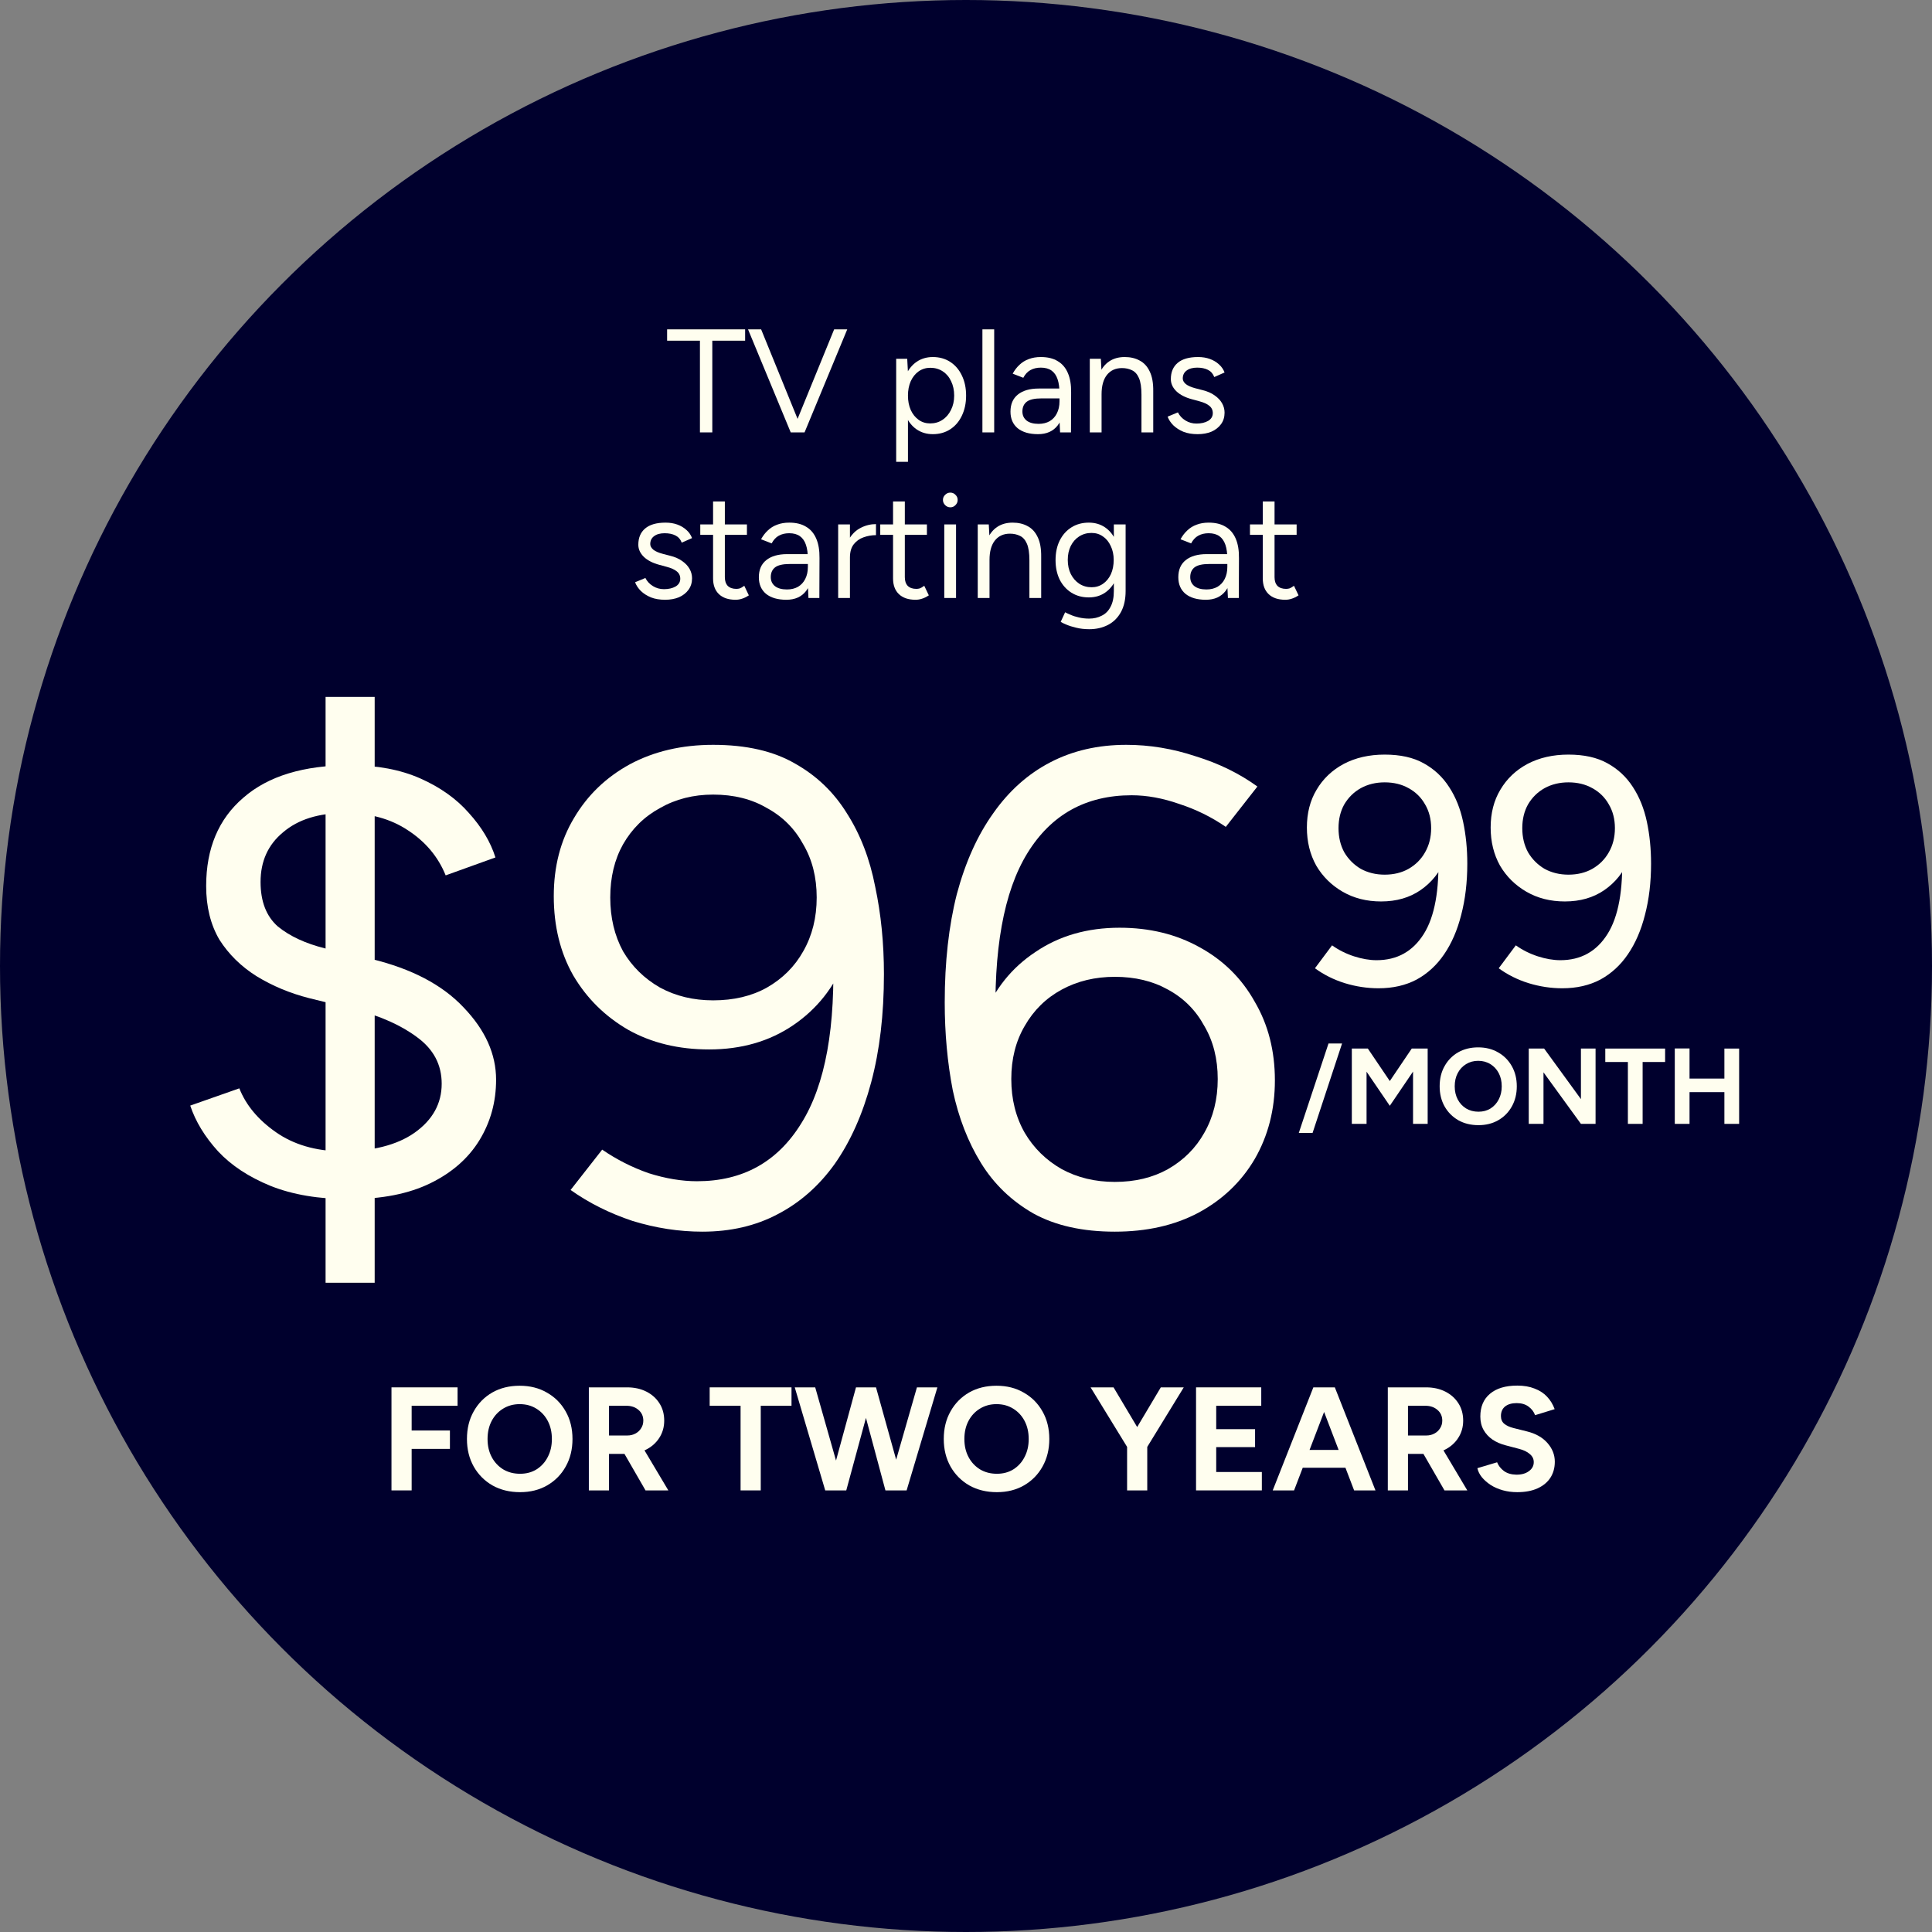 <svg width="210" height="210" viewBox="0 0 210 210" fill="none" xmlns="http://www.w3.org/2000/svg">
<rect x="0" y="0" width="210" height="210" fill="#808080" stroke="none"/>
<g clip-path="url(#clip0_256_959)">
<circle cx="105" cy="105" r="105" fill="#00002D"/>
<path d="M139.706 65.192C138.928 65.192 138.325 64.989 137.898 64.584C137.472 64.179 137.258 63.608 137.258 62.872V54.504H138.538V62.744C138.538 63.149 138.645 63.464 138.858 63.688C139.082 63.901 139.392 64.008 139.786 64.008C139.914 64.008 140.037 63.992 140.154 63.96C140.282 63.917 140.448 63.821 140.65 63.672L141.146 64.712C140.869 64.893 140.618 65.016 140.394 65.08C140.17 65.155 139.941 65.192 139.706 65.192ZM135.866 58.136V57H140.938V58.136H135.866Z" fill="#FFFEEF"/>
<path d="M133.47 65L133.406 63.688V60.776C133.406 60.147 133.336 59.629 133.198 59.224C133.059 58.808 132.84 58.493 132.542 58.28C132.243 58.067 131.854 57.96 131.374 57.96C130.936 57.96 130.558 58.051 130.238 58.232C129.928 58.403 129.672 58.68 129.47 59.064L128.318 58.616C128.52 58.243 128.766 57.923 129.054 57.656C129.342 57.379 129.678 57.171 130.062 57.032C130.446 56.883 130.883 56.808 131.374 56.808C132.12 56.808 132.734 56.957 133.214 57.256C133.704 57.544 134.072 57.976 134.318 58.552C134.563 59.117 134.68 59.821 134.67 60.664L134.654 65H133.47ZM131.07 65.192C130.131 65.192 129.395 64.979 128.862 64.552C128.339 64.115 128.078 63.512 128.078 62.744C128.078 61.933 128.344 61.315 128.878 60.888C129.422 60.451 130.179 60.232 131.15 60.232H133.438V61.304H131.438C130.691 61.304 130.158 61.427 129.838 61.672C129.528 61.917 129.374 62.269 129.374 62.728C129.374 63.144 129.528 63.475 129.838 63.72C130.147 63.955 130.579 64.072 131.134 64.072C131.592 64.072 131.992 63.976 132.334 63.784C132.675 63.581 132.936 63.299 133.118 62.936C133.31 62.563 133.406 62.125 133.406 61.624H133.95C133.95 62.712 133.704 63.581 133.214 64.232C132.723 64.872 132.008 65.192 131.07 65.192Z" fill="#FFFEEF"/>
<path d="M118.398 68.392C117.886 68.392 117.417 68.339 116.99 68.232C116.574 68.136 116.217 68.024 115.918 67.896C115.63 67.779 115.422 67.677 115.294 67.592L115.774 66.552C115.913 66.627 116.11 66.717 116.366 66.824C116.622 66.941 116.921 67.037 117.262 67.112C117.614 67.197 117.987 67.24 118.382 67.24C118.894 67.24 119.353 67.133 119.758 66.92C120.174 66.717 120.494 66.392 120.718 65.944C120.953 65.507 121.07 64.941 121.07 64.248V57H122.35V64.232C122.35 65.149 122.179 65.917 121.838 66.536C121.497 67.155 121.027 67.619 120.43 67.928C119.833 68.237 119.155 68.392 118.398 68.392ZM118.35 64.936C117.635 64.936 117.006 64.765 116.462 64.424C115.918 64.083 115.491 63.608 115.182 63C114.883 62.381 114.734 61.677 114.734 60.888C114.734 60.077 114.883 59.368 115.182 58.76C115.491 58.141 115.918 57.661 116.462 57.32C117.006 56.979 117.635 56.808 118.35 56.808C119.022 56.808 119.609 56.979 120.11 57.32C120.611 57.661 121.001 58.141 121.278 58.76C121.566 59.368 121.71 60.077 121.71 60.888C121.71 61.688 121.566 62.392 121.278 63C121.001 63.608 120.611 64.083 120.11 64.424C119.609 64.765 119.022 64.936 118.35 64.936ZM118.654 63.832C119.123 63.832 119.539 63.704 119.902 63.448C120.265 63.192 120.547 62.845 120.75 62.408C120.953 61.96 121.054 61.443 121.054 60.856C121.054 60.291 120.947 59.789 120.734 59.352C120.531 58.904 120.249 58.557 119.886 58.312C119.534 58.056 119.118 57.928 118.638 57.928C118.137 57.928 117.689 58.056 117.294 58.312C116.91 58.557 116.606 58.904 116.382 59.352C116.169 59.789 116.062 60.291 116.062 60.856C116.062 61.443 116.174 61.96 116.398 62.408C116.622 62.845 116.926 63.192 117.31 63.448C117.705 63.704 118.153 63.832 118.654 63.832Z" fill="#FFFEEF"/>
<path d="M106.276 65V57H107.476L107.556 58.472V65H106.276ZM111.892 65V60.904H113.172V65H111.892ZM111.892 60.904C111.892 60.115 111.802 59.512 111.62 59.096C111.439 58.68 111.188 58.397 110.868 58.248C110.548 58.088 110.186 58.008 109.78 58.008C109.076 58.008 108.527 58.259 108.132 58.76C107.748 59.251 107.556 59.949 107.556 60.856H106.932C106.932 60.013 107.055 59.288 107.3 58.68C107.546 58.072 107.903 57.608 108.372 57.288C108.842 56.968 109.407 56.808 110.068 56.808C110.698 56.808 111.242 56.936 111.7 57.192C112.17 57.437 112.532 57.832 112.788 58.376C113.055 58.92 113.183 59.635 113.172 60.52V60.904H111.892Z" fill="#FFFEEF"/>
<path d="M102.638 65V57H103.918V65H102.638ZM103.294 55.144C103.08 55.144 102.894 55.064 102.734 54.904C102.574 54.744 102.494 54.557 102.494 54.344C102.494 54.12 102.574 53.933 102.734 53.784C102.894 53.624 103.08 53.544 103.294 53.544C103.518 53.544 103.704 53.624 103.854 53.784C104.014 53.933 104.094 54.12 104.094 54.344C104.094 54.557 104.014 54.744 103.854 54.904C103.704 55.064 103.518 55.144 103.294 55.144Z" fill="#FFFEEF"/>
<path d="M99.519 65.192C98.74 65.192 98.137 64.989 97.711 64.584C97.284 64.179 97.071 63.608 97.071 62.872V54.504H98.351V62.744C98.351 63.149 98.457 63.464 98.671 63.688C98.895 63.901 99.204 64.008 99.599 64.008C99.727 64.008 99.849 63.992 99.967 63.96C100.095 63.917 100.26 63.821 100.463 63.672L100.959 64.712C100.681 64.893 100.431 65.016 100.207 65.08C99.983 65.155 99.753 65.192 99.519 65.192ZM95.679 58.136V57H100.751V58.136H95.679Z" fill="#FFFEEF"/>
<path d="M91.808 60.664C91.808 59.8 91.974 59.101 92.305 58.568C92.635 58.024 93.056 57.624 93.569 57.368C94.091 57.101 94.641 56.968 95.216 56.968V58.168C94.747 58.168 94.294 58.248 93.856 58.408C93.43 58.557 93.078 58.808 92.8 59.16C92.523 59.512 92.385 59.992 92.385 60.6L91.808 60.664ZM91.105 65V57H92.385V65H91.105Z" fill="#FFFEEF"/>
<path d="M87.876 65L87.812 63.688V60.776C87.812 60.147 87.743 59.629 87.604 59.224C87.465 58.808 87.247 58.493 86.948 58.28C86.649 58.067 86.26 57.96 85.78 57.96C85.343 57.96 84.964 58.051 84.644 58.232C84.335 58.403 84.079 58.68 83.876 59.064L82.724 58.616C82.927 58.243 83.172 57.923 83.46 57.656C83.748 57.379 84.084 57.171 84.468 57.032C84.852 56.883 85.289 56.808 85.78 56.808C86.527 56.808 87.14 56.957 87.62 57.256C88.111 57.544 88.479 57.976 88.724 58.552C88.969 59.117 89.087 59.821 89.076 60.664L89.06 65H87.876ZM85.476 65.192C84.537 65.192 83.801 64.979 83.268 64.552C82.745 64.115 82.484 63.512 82.484 62.744C82.484 61.933 82.751 61.315 83.284 60.888C83.828 60.451 84.585 60.232 85.556 60.232H87.844V61.304H85.844C85.097 61.304 84.564 61.427 84.244 61.672C83.935 61.917 83.78 62.269 83.78 62.728C83.78 63.144 83.935 63.475 84.244 63.72C84.553 63.955 84.985 64.072 85.54 64.072C85.999 64.072 86.399 63.976 86.74 63.784C87.081 63.581 87.343 63.299 87.524 62.936C87.716 62.563 87.812 62.125 87.812 61.624H88.356C88.356 62.712 88.111 63.581 87.62 64.232C87.129 64.872 86.415 65.192 85.476 65.192Z" fill="#FFFEEF"/>
<path d="M79.956 65.192C79.177 65.192 78.575 64.989 78.148 64.584C77.722 64.179 77.508 63.608 77.508 62.872V54.504H78.788V62.744C78.788 63.149 78.895 63.464 79.108 63.688C79.332 63.901 79.641 64.008 80.036 64.008C80.164 64.008 80.287 63.992 80.404 63.96C80.532 63.917 80.698 63.821 80.9 63.672L81.396 64.712C81.119 64.893 80.868 65.016 80.644 65.08C80.42 65.155 80.191 65.192 79.956 65.192ZM76.116 58.136V57H81.188V58.136H76.116Z" fill="#FFFEEF"/>
<path d="M72.295 65.192C71.708 65.192 71.196 65.107 70.759 64.936C70.321 64.755 69.953 64.52 69.655 64.232C69.367 63.944 69.159 63.629 69.031 63.288L70.151 62.824C70.332 63.187 70.604 63.48 70.967 63.704C71.329 63.928 71.729 64.04 72.167 64.04C72.668 64.04 73.089 63.944 73.431 63.752C73.772 63.549 73.943 63.267 73.943 62.904C73.943 62.573 73.815 62.307 73.559 62.104C73.313 61.901 72.945 61.736 72.455 61.608L71.687 61.4C70.961 61.208 70.396 60.92 69.991 60.536C69.585 60.141 69.383 59.699 69.383 59.208C69.383 58.451 69.628 57.864 70.119 57.448C70.62 57.021 71.361 56.808 72.343 56.808C72.812 56.808 73.239 56.877 73.623 57.016C74.007 57.155 74.337 57.352 74.615 57.608C74.892 57.853 75.095 58.147 75.223 58.488L74.103 58.984C73.964 58.621 73.735 58.36 73.415 58.2C73.095 58.04 72.705 57.96 72.247 57.96C71.756 57.96 71.372 58.067 71.095 58.28C70.817 58.483 70.679 58.771 70.679 59.144C70.679 59.357 70.791 59.56 71.015 59.752C71.249 59.933 71.591 60.083 72.039 60.2L72.839 60.408C73.361 60.536 73.799 60.728 74.151 60.984C74.503 61.229 74.769 61.512 74.951 61.832C75.132 62.152 75.223 62.493 75.223 62.856C75.223 63.336 75.095 63.752 74.839 64.104C74.583 64.456 74.236 64.728 73.799 64.92C73.361 65.101 72.86 65.192 72.295 65.192Z" fill="#FFFEEF"/>
<path d="M130.178 47.192C129.591 47.192 129.079 47.107 128.642 46.936C128.204 46.755 127.836 46.52 127.538 46.232C127.25 45.944 127.042 45.629 126.914 45.288L128.034 44.824C128.215 45.187 128.487 45.48 128.85 45.704C129.212 45.928 129.612 46.04 130.05 46.04C130.551 46.04 130.972 45.944 131.314 45.752C131.655 45.549 131.826 45.267 131.826 44.904C131.826 44.573 131.698 44.307 131.442 44.104C131.196 43.901 130.828 43.736 130.338 43.608L129.57 43.4C128.844 43.208 128.279 42.92 127.874 42.536C127.468 42.141 127.266 41.699 127.266 41.208C127.266 40.451 127.511 39.864 128.002 39.448C128.503 39.021 129.244 38.808 130.226 38.808C130.695 38.808 131.122 38.877 131.506 39.016C131.89 39.155 132.22 39.352 132.498 39.608C132.775 39.853 132.978 40.147 133.106 40.488L131.986 40.984C131.847 40.621 131.618 40.36 131.298 40.2C130.978 40.04 130.588 39.96 130.13 39.96C129.639 39.96 129.255 40.067 128.978 40.28C128.7 40.483 128.562 40.771 128.562 41.144C128.562 41.357 128.674 41.56 128.898 41.752C129.132 41.933 129.474 42.083 129.922 42.2L130.722 42.408C131.244 42.536 131.682 42.728 132.034 42.984C132.386 43.229 132.652 43.512 132.834 43.832C133.015 44.152 133.106 44.493 133.106 44.856C133.106 45.336 132.978 45.752 132.722 46.104C132.466 46.456 132.119 46.728 131.682 46.92C131.244 47.101 130.743 47.192 130.178 47.192Z" fill="#FFFEEF"/>
<path d="M118.456 47V39H119.656L119.736 40.472V47H118.456ZM124.072 47V42.904H125.352V47H124.072ZM124.072 42.904C124.072 42.115 123.981 41.512 123.8 41.096C123.619 40.68 123.368 40.397 123.048 40.248C122.728 40.088 122.365 40.008 121.96 40.008C121.256 40.008 120.707 40.259 120.312 40.76C119.928 41.251 119.736 41.949 119.736 42.856H119.112C119.112 42.013 119.235 41.288 119.48 40.68C119.725 40.072 120.083 39.608 120.552 39.288C121.021 38.968 121.587 38.808 122.248 38.808C122.877 38.808 123.421 38.936 123.88 39.192C124.349 39.437 124.712 39.832 124.968 40.376C125.235 40.92 125.363 41.635 125.352 42.52V42.904H124.072Z" fill="#FFFEEF"/>
<path d="M115.227 47L115.163 45.688V42.776C115.163 42.147 115.094 41.629 114.955 41.224C114.817 40.808 114.598 40.493 114.299 40.28C114.001 40.067 113.611 39.96 113.131 39.96C112.694 39.96 112.315 40.051 111.995 40.232C111.686 40.403 111.43 40.68 111.227 41.064L110.075 40.616C110.278 40.243 110.523 39.923 110.811 39.656C111.099 39.379 111.435 39.171 111.819 39.032C112.203 38.883 112.641 38.808 113.131 38.808C113.878 38.808 114.491 38.957 114.971 39.256C115.462 39.544 115.83 39.976 116.075 40.552C116.321 41.117 116.438 41.821 116.427 42.664L116.411 47H115.227ZM112.827 47.192C111.889 47.192 111.153 46.979 110.619 46.552C110.097 46.115 109.835 45.512 109.835 44.744C109.835 43.933 110.102 43.315 110.635 42.888C111.179 42.451 111.937 42.232 112.907 42.232H115.195V43.304H113.195C112.449 43.304 111.915 43.427 111.595 43.672C111.286 43.917 111.131 44.269 111.131 44.728C111.131 45.144 111.286 45.475 111.595 45.72C111.905 45.955 112.337 46.072 112.891 46.072C113.35 46.072 113.75 45.976 114.091 45.784C114.433 45.581 114.694 45.299 114.875 44.936C115.067 44.563 115.163 44.125 115.163 43.624H115.707C115.707 44.712 115.462 45.581 114.971 46.232C114.481 46.872 113.766 47.192 112.827 47.192Z" fill="#FFFEEF"/>
<path d="M106.784 47V35.8H108.064V47H106.784Z" fill="#FFFEEF"/>
<path d="M97.411 50.2V39H98.611L98.691 40.472V50.2H97.411ZM101.395 47.192C100.723 47.192 100.131 47.016 99.619 46.664C99.118 46.312 98.728 45.821 98.451 45.192C98.174 44.552 98.035 43.821 98.035 43C98.035 42.168 98.174 41.437 98.451 40.808C98.728 40.179 99.118 39.688 99.619 39.336C100.131 38.984 100.723 38.808 101.395 38.808C102.11 38.808 102.739 38.984 103.283 39.336C103.827 39.688 104.248 40.179 104.547 40.808C104.856 41.437 105.011 42.168 105.011 43C105.011 43.821 104.856 44.552 104.547 45.192C104.248 45.821 103.827 46.312 103.283 46.664C102.739 47.016 102.11 47.192 101.395 47.192ZM101.107 46.024C101.608 46.024 102.051 45.896 102.435 45.64C102.83 45.384 103.139 45.027 103.363 44.568C103.598 44.109 103.715 43.587 103.715 43C103.715 42.413 103.603 41.891 103.379 41.432C103.166 40.973 102.862 40.616 102.467 40.36C102.072 40.104 101.624 39.976 101.123 39.976C100.654 39.976 100.232 40.104 99.859 40.36C99.496 40.616 99.209 40.973 98.995 41.432C98.793 41.891 98.691 42.413 98.691 43C98.691 43.587 98.793 44.109 98.995 44.568C99.209 45.027 99.496 45.384 99.859 45.64C100.222 45.896 100.638 46.024 101.107 46.024Z" fill="#FFFEEF"/>
<path d="M86.092 47L90.668 35.8H92.092L87.452 47H86.092ZM85.948 47L81.308 35.8H82.732L87.292 47H85.948Z" fill="#FFFEEF"/>
<path d="M76.08 47V37.032H72.512V35.8H80.992V37.032H77.424V47H76.08Z" fill="#FFFEEF"/>
<path d="M164.921 162.192C164.356 162.192 163.828 162.123 163.337 161.984C162.847 161.845 162.409 161.653 162.025 161.408C161.641 161.152 161.321 160.869 161.065 160.56C160.82 160.251 160.66 159.925 160.585 159.584L162.729 158.944C162.868 159.307 163.113 159.621 163.465 159.888C163.817 160.144 164.26 160.277 164.793 160.288C165.359 160.299 165.817 160.176 166.169 159.92C166.532 159.664 166.713 159.333 166.713 158.928C166.713 158.576 166.569 158.283 166.281 158.048C166.004 157.803 165.62 157.616 165.129 157.488L163.673 157.104C163.129 156.965 162.649 156.757 162.233 156.48C161.817 156.192 161.492 155.84 161.257 155.424C161.023 155.008 160.905 154.523 160.905 153.968C160.905 152.912 161.252 152.091 161.945 151.504C162.649 150.907 163.641 150.608 164.921 150.608C165.636 150.608 166.26 150.715 166.793 150.928C167.337 151.131 167.791 151.424 168.153 151.808C168.516 152.192 168.793 152.645 168.985 153.168L166.857 153.824C166.729 153.461 166.495 153.152 166.153 152.896C165.812 152.64 165.38 152.512 164.857 152.512C164.324 152.512 163.903 152.635 163.593 152.88C163.295 153.125 163.145 153.472 163.145 153.92C163.145 154.272 163.263 154.549 163.497 154.752C163.743 154.955 164.073 155.109 164.489 155.216L165.961 155.584C166.921 155.819 167.668 156.24 168.201 156.848C168.735 157.456 169.001 158.133 169.001 158.88C169.001 159.541 168.841 160.123 168.521 160.624C168.201 161.115 167.737 161.499 167.129 161.776C166.521 162.053 165.785 162.192 164.921 162.192Z" fill="#FFFEEF"/>
<path d="M150.849 162V150.8H155.009C155.798 150.8 156.497 150.955 157.105 151.264C157.713 151.573 158.187 152 158.529 152.544C158.87 153.077 159.041 153.701 159.041 154.416C159.041 155.12 158.859 155.749 158.497 156.304C158.145 156.848 157.659 157.275 157.041 157.584C156.422 157.883 155.718 158.032 154.929 158.032H153.041V162H150.849ZM157.009 162L154.417 157.504L156.097 156.304L159.489 162H157.009ZM153.041 156.032H155.025C155.355 156.032 155.649 155.963 155.905 155.824C156.171 155.685 156.379 155.493 156.529 155.248C156.689 155.003 156.769 154.725 156.769 154.416C156.769 153.936 156.593 153.547 156.241 153.248C155.899 152.949 155.457 152.8 154.913 152.8H153.041V156.032Z" fill="#FFFEEF"/>
<path d="M147.187 162L142.899 150.8H145.091L149.507 162H147.187ZM138.339 162L142.755 150.8H144.947L140.659 162H138.339ZM140.419 159.536V157.6H147.443V159.536H140.419Z" fill="#FFFEEF"/>
<path d="M130.005 162V150.8H137.093V152.8H132.197V155.344H136.421V157.296H132.197V160H137.157V162H130.005Z" fill="#FFFEEF"/>
<path d="M124.638 157.376L122.574 156.848L126.174 150.8H128.67L124.638 157.376ZM122.51 162V156.624H124.702V162H122.51ZM122.574 157.376L118.542 150.8H121.038L124.638 156.848L122.574 157.376Z" fill="#FFFEEF"/>
<path d="M108.359 162.192C107.229 162.192 106.226 161.947 105.351 161.456C104.487 160.955 103.81 160.272 103.319 159.408C102.829 158.533 102.583 157.536 102.583 156.416C102.583 155.275 102.829 154.272 103.319 153.408C103.81 152.533 104.482 151.851 105.335 151.36C106.199 150.869 107.191 150.624 108.311 150.624C109.442 150.624 110.434 150.875 111.287 151.376C112.151 151.867 112.829 152.549 113.319 153.424C113.81 154.288 114.055 155.285 114.055 156.416C114.055 157.536 113.81 158.533 113.319 159.408C112.839 160.272 112.167 160.955 111.303 161.456C110.45 161.947 109.469 162.192 108.359 162.192ZM108.359 160.192C109.042 160.192 109.639 160.032 110.151 159.712C110.674 159.381 111.079 158.933 111.367 158.368C111.666 157.803 111.815 157.152 111.815 156.416C111.815 155.669 111.666 155.013 111.367 154.448C111.069 153.883 110.658 153.44 110.135 153.12C109.613 152.789 109.005 152.624 108.311 152.624C107.639 152.624 107.037 152.789 106.503 153.12C105.981 153.44 105.57 153.883 105.271 154.448C104.973 155.013 104.823 155.669 104.823 156.416C104.823 157.152 104.973 157.803 105.271 158.368C105.57 158.933 105.986 159.381 106.519 159.712C107.053 160.032 107.666 160.192 108.359 160.192Z" fill="#FFFEEF"/>
<path d="M96.45 162L99.666 150.8H101.89L98.546 162H96.45ZM89.698 162L86.386 150.8H88.61L91.794 162H89.698ZM89.986 162L93.042 150.8H95.026L91.986 162H89.986ZM96.242 162L93.234 150.8H95.218L98.338 162H96.242Z" fill="#FFFEEF"/>
<path d="M80.498 162V152.8H77.138V150.8H86.034V152.8H82.69V162H80.498Z" fill="#FFFEEF"/>
<path d="M64.005 162V150.8H68.165C68.954 150.8 69.653 150.955 70.261 151.264C70.869 151.573 71.344 152 71.685 152.544C72.026 153.077 72.197 153.701 72.197 154.416C72.197 155.12 72.016 155.749 71.653 156.304C71.301 156.848 70.816 157.275 70.197 157.584C69.578 157.883 68.874 158.032 68.085 158.032H66.197V162H64.005ZM70.165 162L67.573 157.504L69.253 156.304L72.645 162H70.165ZM66.197 156.032H68.181C68.512 156.032 68.805 155.963 69.061 155.824C69.328 155.685 69.535 155.493 69.685 155.248C69.845 155.003 69.925 154.725 69.925 154.416C69.925 153.936 69.749 153.547 69.397 153.248C69.055 152.949 68.613 152.8 68.069 152.8H66.197V156.032Z" fill="#FFFEEF"/>
<path d="M56.531 162.192C55.401 162.192 54.398 161.947 53.523 161.456C52.659 160.955 51.982 160.272 51.491 159.408C51.001 158.533 50.755 157.536 50.755 156.416C50.755 155.275 51.001 154.272 51.491 153.408C51.982 152.533 52.654 151.851 53.507 151.36C54.371 150.869 55.363 150.624 56.483 150.624C57.614 150.624 58.606 150.875 59.459 151.376C60.323 151.867 61.001 152.549 61.491 153.424C61.982 154.288 62.227 155.285 62.227 156.416C62.227 157.536 61.982 158.533 61.491 159.408C61.011 160.272 60.339 160.955 59.475 161.456C58.622 161.947 57.641 162.192 56.531 162.192ZM56.531 160.192C57.214 160.192 57.811 160.032 58.323 159.712C58.846 159.381 59.251 158.933 59.539 158.368C59.838 157.803 59.987 157.152 59.987 156.416C59.987 155.669 59.838 155.013 59.539 154.448C59.241 153.883 58.83 153.44 58.307 153.12C57.785 152.789 57.177 152.624 56.483 152.624C55.811 152.624 55.209 152.789 54.675 153.12C54.153 153.44 53.742 153.883 53.443 154.448C53.145 155.013 52.995 155.669 52.995 156.416C52.995 157.152 53.145 157.803 53.443 158.368C53.742 158.933 54.158 159.381 54.691 159.712C55.225 160.032 55.838 160.192 56.531 160.192Z" fill="#FFFEEF"/>
<path d="M42.552 162V150.8H49.736V152.8H44.744V155.488H48.904V157.488H44.744V162H42.552Z" fill="#FFFEEF"/>
<path d="M170.482 82.021C172.189 82.021 173.604 82.337 174.727 82.968C175.873 83.6 176.797 84.465 177.499 85.564C178.2 86.64 178.703 87.891 179.007 89.318C179.311 90.745 179.463 92.265 179.463 93.879C179.463 95.914 179.241 97.773 178.797 99.457C178.376 101.118 177.756 102.544 176.937 103.737C176.142 104.907 175.148 105.819 173.955 106.474C172.762 107.105 171.382 107.421 169.815 107.421C168.576 107.421 167.348 107.234 166.132 106.86C164.939 106.485 163.863 105.947 162.904 105.246L164.763 102.755C165.488 103.269 166.284 103.667 167.149 103.948C168.014 104.228 168.833 104.369 169.605 104.369C171.827 104.369 173.534 103.422 174.727 101.527C175.92 99.632 176.446 96.732 176.306 92.826L177.042 93.423C176.481 94.803 175.592 95.914 174.376 96.756C173.183 97.574 171.757 97.984 170.096 97.984C168.529 97.984 167.137 97.633 165.921 96.931C164.705 96.229 163.746 95.282 163.044 94.089C162.366 92.873 162.027 91.493 162.027 89.95C162.027 88.382 162.378 87.014 163.079 85.845C163.781 84.652 164.763 83.716 166.026 83.038C167.313 82.36 168.798 82.021 170.482 82.021ZM170.482 85.038C169.523 85.038 168.658 85.248 167.886 85.669C167.137 86.09 166.541 86.675 166.097 87.424C165.676 88.172 165.465 89.037 165.465 90.02C165.465 91.002 165.676 91.879 166.097 92.651C166.541 93.399 167.137 93.996 167.886 94.44C168.658 94.861 169.523 95.072 170.482 95.072C171.464 95.072 172.33 94.861 173.078 94.44C173.85 93.996 174.446 93.399 174.867 92.651C175.312 91.879 175.534 91.002 175.534 90.02C175.534 89.037 175.312 88.172 174.867 87.424C174.446 86.675 173.85 86.09 173.078 85.669C172.33 85.248 171.464 85.038 170.482 85.038Z" fill="#FFFEEF"/>
<path d="M150.508 82.021C152.215 82.021 153.63 82.337 154.753 82.968C155.899 83.6 156.823 84.465 157.524 85.564C158.226 86.64 158.729 87.891 159.033 89.318C159.337 90.745 159.489 92.265 159.489 93.879C159.489 95.914 159.267 97.773 158.823 99.457C158.402 101.118 157.782 102.544 156.963 103.737C156.168 104.907 155.174 105.819 153.981 106.474C152.788 107.105 151.408 107.421 149.841 107.421C148.602 107.421 147.374 107.234 146.157 106.86C144.965 106.485 143.889 105.947 142.93 105.246L144.789 102.755C145.514 103.269 146.309 103.667 147.175 103.948C148.04 104.228 148.859 104.369 149.631 104.369C151.853 104.369 153.56 103.422 154.753 101.527C155.946 99.632 156.472 96.732 156.332 92.826L157.068 93.423C156.507 94.803 155.618 95.914 154.402 96.756C153.209 97.574 151.782 97.984 150.122 97.984C148.555 97.984 147.163 97.633 145.947 96.931C144.731 96.229 143.772 95.282 143.07 94.089C142.392 92.873 142.053 91.493 142.053 89.95C142.053 88.382 142.404 87.014 143.105 85.845C143.807 84.652 144.789 83.716 146.052 83.038C147.339 82.36 148.824 82.021 150.508 82.021ZM150.508 85.038C149.549 85.038 148.683 85.248 147.912 85.669C147.163 86.09 146.567 86.675 146.122 87.424C145.701 88.172 145.491 89.037 145.491 90.02C145.491 91.002 145.701 91.879 146.122 92.651C146.567 93.399 147.163 93.996 147.912 94.44C148.683 94.861 149.549 95.072 150.508 95.072C151.49 95.072 152.356 94.861 153.104 94.44C153.876 93.996 154.472 93.399 154.893 92.651C155.338 91.879 155.56 91.002 155.56 90.02C155.56 89.037 155.338 88.172 154.893 87.424C154.472 86.675 153.876 86.09 153.104 85.669C152.356 85.248 151.49 85.038 150.508 85.038Z" fill="#FFFEEF"/>
<path d="M187.434 122.16V113.974H189.036V122.16H187.434ZM182.042 122.16V113.962H183.645V122.16H182.042ZM183.235 118.71V117.236H188.194V118.71H183.235Z" fill="#FFFEEF"/>
<path d="M176.944 122.16V115.435H174.488V113.974H180.99V115.435H178.546V122.16H176.944Z" fill="#FFFEEF"/>
<path d="M166.168 122.16V113.974H167.841L171.84 119.47V113.974H173.431V122.16H171.84L167.771 116.558V122.16H166.168Z" fill="#FFFEEF"/>
<path d="M160.706 122.3C159.879 122.3 159.146 122.121 158.507 121.762C157.876 121.396 157.38 120.897 157.022 120.265C156.663 119.626 156.484 118.897 156.484 118.078C156.484 117.244 156.663 116.511 157.022 115.88C157.38 115.24 157.872 114.741 158.495 114.383C159.127 114.024 159.852 113.845 160.67 113.845C161.497 113.845 162.222 114.028 162.846 114.395C163.477 114.753 163.972 115.252 164.331 115.891C164.689 116.523 164.869 117.252 164.869 118.078C164.869 118.897 164.689 119.626 164.331 120.265C163.98 120.897 163.489 121.396 162.857 121.762C162.234 122.121 161.516 122.3 160.706 122.3ZM160.706 120.838C161.205 120.838 161.641 120.721 162.015 120.487C162.397 120.246 162.694 119.918 162.904 119.505C163.122 119.092 163.232 118.616 163.232 118.078C163.232 117.533 163.122 117.053 162.904 116.64C162.686 116.227 162.386 115.903 162.004 115.669C161.622 115.428 161.177 115.307 160.67 115.307C160.179 115.307 159.739 115.428 159.349 115.669C158.967 115.903 158.667 116.227 158.449 116.64C158.23 117.053 158.121 117.533 158.121 118.078C158.121 118.616 158.23 119.092 158.449 119.505C158.667 119.918 158.971 120.246 159.361 120.487C159.751 120.721 160.199 120.838 160.706 120.838Z" fill="#FFFEEF"/>
<path d="M146.937 122.16V113.974H148.679L151.065 117.505L153.45 113.974H155.181V122.16H153.591V116.476L151.065 120.195L148.539 116.488V122.16H146.937Z" fill="#FFFEEF"/>
<path d="M141.175 123.142L144.403 113.424H145.876L142.672 123.142H141.175Z" fill="#FFFEEF"/>
<path d="M121.179 133.877C117.671 133.877 114.723 133.219 112.335 131.904C109.948 130.539 108.047 128.712 106.634 126.422C105.221 124.132 104.198 121.5 103.565 118.528C102.98 115.507 102.688 112.316 102.688 108.953C102.688 104.568 103.126 100.645 104.003 97.186C104.929 93.726 106.245 90.803 107.95 88.415C109.655 85.979 111.726 84.127 114.163 82.86C116.599 81.593 119.352 80.96 122.422 80.96C124.956 80.96 127.465 81.374 129.95 82.202C132.484 82.982 134.725 84.078 136.674 85.492L133.239 89.877C131.68 88.805 129.999 87.977 128.196 87.392C126.393 86.758 124.663 86.442 123.007 86.442C118.036 86.442 114.26 88.537 111.678 92.727C109.095 96.918 107.95 103.277 108.242 111.804L106.927 110.488C108.096 107.516 109.972 105.177 112.555 103.472C115.137 101.717 118.183 100.84 121.691 100.84C124.956 100.84 127.855 101.547 130.389 102.96C132.971 104.373 134.969 106.346 136.382 108.88C137.844 111.365 138.575 114.216 138.575 117.432C138.575 120.599 137.844 123.45 136.382 125.983C134.92 128.468 132.874 130.417 130.242 131.831C127.66 133.195 124.639 133.877 121.179 133.877ZM121.179 128.468C123.372 128.468 125.297 128.005 126.953 127.08C128.659 126.105 129.974 124.79 130.9 123.133C131.875 121.427 132.362 119.478 132.362 117.286C132.362 115.093 131.875 113.168 130.9 111.512C129.974 109.806 128.659 108.49 126.953 107.565C125.297 106.639 123.372 106.176 121.179 106.176C119.035 106.176 117.111 106.639 115.405 107.565C113.7 108.49 112.36 109.806 111.385 111.512C110.411 113.168 109.923 115.093 109.923 117.286C109.923 119.478 110.411 121.427 111.385 123.133C112.36 124.79 113.7 126.105 115.405 127.08C117.111 128.005 119.035 128.468 121.179 128.468Z" fill="#FFFEEF"/>
<path d="M77.515 80.96C81.121 80.96 84.093 81.642 86.432 83.006C88.771 84.322 90.647 86.125 92.06 88.415C93.522 90.705 94.545 93.361 95.13 96.382C95.763 99.354 96.08 102.521 96.08 105.884C96.08 110.269 95.617 114.191 94.691 117.651C93.766 121.111 92.45 124.059 90.745 126.495C89.039 128.883 86.968 130.71 84.532 131.977C82.144 133.244 79.415 133.877 76.346 133.877C73.812 133.877 71.278 133.487 68.744 132.708C66.259 131.879 64.018 130.759 62.02 129.345L65.455 124.96C67.015 126.032 68.696 126.885 70.499 127.518C72.35 128.103 74.104 128.395 75.761 128.395C80.731 128.395 84.507 126.3 87.09 122.11C89.721 117.919 90.866 111.585 90.525 103.106L91.841 104.349C90.671 107.321 88.795 109.684 86.213 111.438C83.63 113.193 80.585 114.07 77.077 114.07C73.763 114.07 70.84 113.363 68.306 111.95C65.772 110.488 63.774 108.515 62.312 106.03C60.899 103.545 60.193 100.67 60.193 97.405C60.193 94.189 60.924 91.363 62.386 88.927C63.847 86.442 65.87 84.493 68.452 83.079C71.083 81.666 74.104 80.96 77.515 80.96ZM77.515 86.369C75.371 86.369 73.447 86.856 71.741 87.83C70.036 88.756 68.696 90.072 67.721 91.777C66.795 93.434 66.332 95.359 66.332 97.551C66.332 99.744 66.795 101.693 67.721 103.399C68.696 105.055 70.036 106.371 71.741 107.345C73.447 108.271 75.371 108.734 77.515 108.734C79.757 108.734 81.706 108.271 83.362 107.345C85.068 106.371 86.383 105.055 87.309 103.399C88.284 101.693 88.771 99.744 88.771 97.551C88.771 95.359 88.284 93.434 87.309 91.777C86.383 90.072 85.068 88.756 83.362 87.83C81.706 86.856 79.757 86.369 77.515 86.369Z" fill="#FFFEEF"/>
<path d="M37.985 130.341C34.668 130.341 31.808 129.861 29.404 128.899C27.048 127.938 25.149 126.688 23.707 125.149C22.264 123.562 21.255 121.904 20.678 120.173L26.014 118.298C26.735 120.125 28.058 121.712 29.981 123.058C31.904 124.404 34.26 125.101 37.048 125.149C40.461 125.149 43.13 124.476 45.053 123.13C47.024 121.736 48.01 119.957 48.01 117.793C48.01 115.726 47.12 114.043 45.341 112.745C43.611 111.447 41.351 110.437 38.562 109.716L33.586 108.49C31.519 107.962 29.62 107.168 27.889 106.111C26.207 105.053 24.86 103.731 23.851 102.144C22.889 100.51 22.409 98.562 22.409 96.303C22.409 92.216 23.755 89.019 26.447 86.712C29.139 84.356 33.01 83.178 38.058 83.178C40.99 83.178 43.538 83.659 45.702 84.62C47.865 85.582 49.62 86.832 50.966 88.37C52.361 89.909 53.322 91.519 53.851 93.202L48.442 95.149C47.625 93.13 46.255 91.495 44.332 90.245C42.457 88.995 40.173 88.37 37.481 88.37C34.644 88.37 32.408 89.067 30.774 90.462C29.139 91.808 28.322 93.611 28.322 95.87C28.322 97.986 28.947 99.596 30.197 100.702C31.495 101.76 33.202 102.553 35.317 103.082L40.365 104.236C44.74 105.293 48.082 107.048 50.389 109.5C52.745 111.952 53.923 114.572 53.923 117.361C53.923 119.764 53.322 121.952 52.12 123.923C50.918 125.894 49.139 127.457 46.783 128.611C44.428 129.764 41.495 130.341 37.985 130.341ZM35.389 139.428V75.75H40.726V139.428H35.389Z" fill="#FFFEEF"/>
</g>
<defs>
<clipPath id="clip0_256_959">
<rect width="210" height="210" fill="white"/>
</clipPath>
</defs>
</svg>

